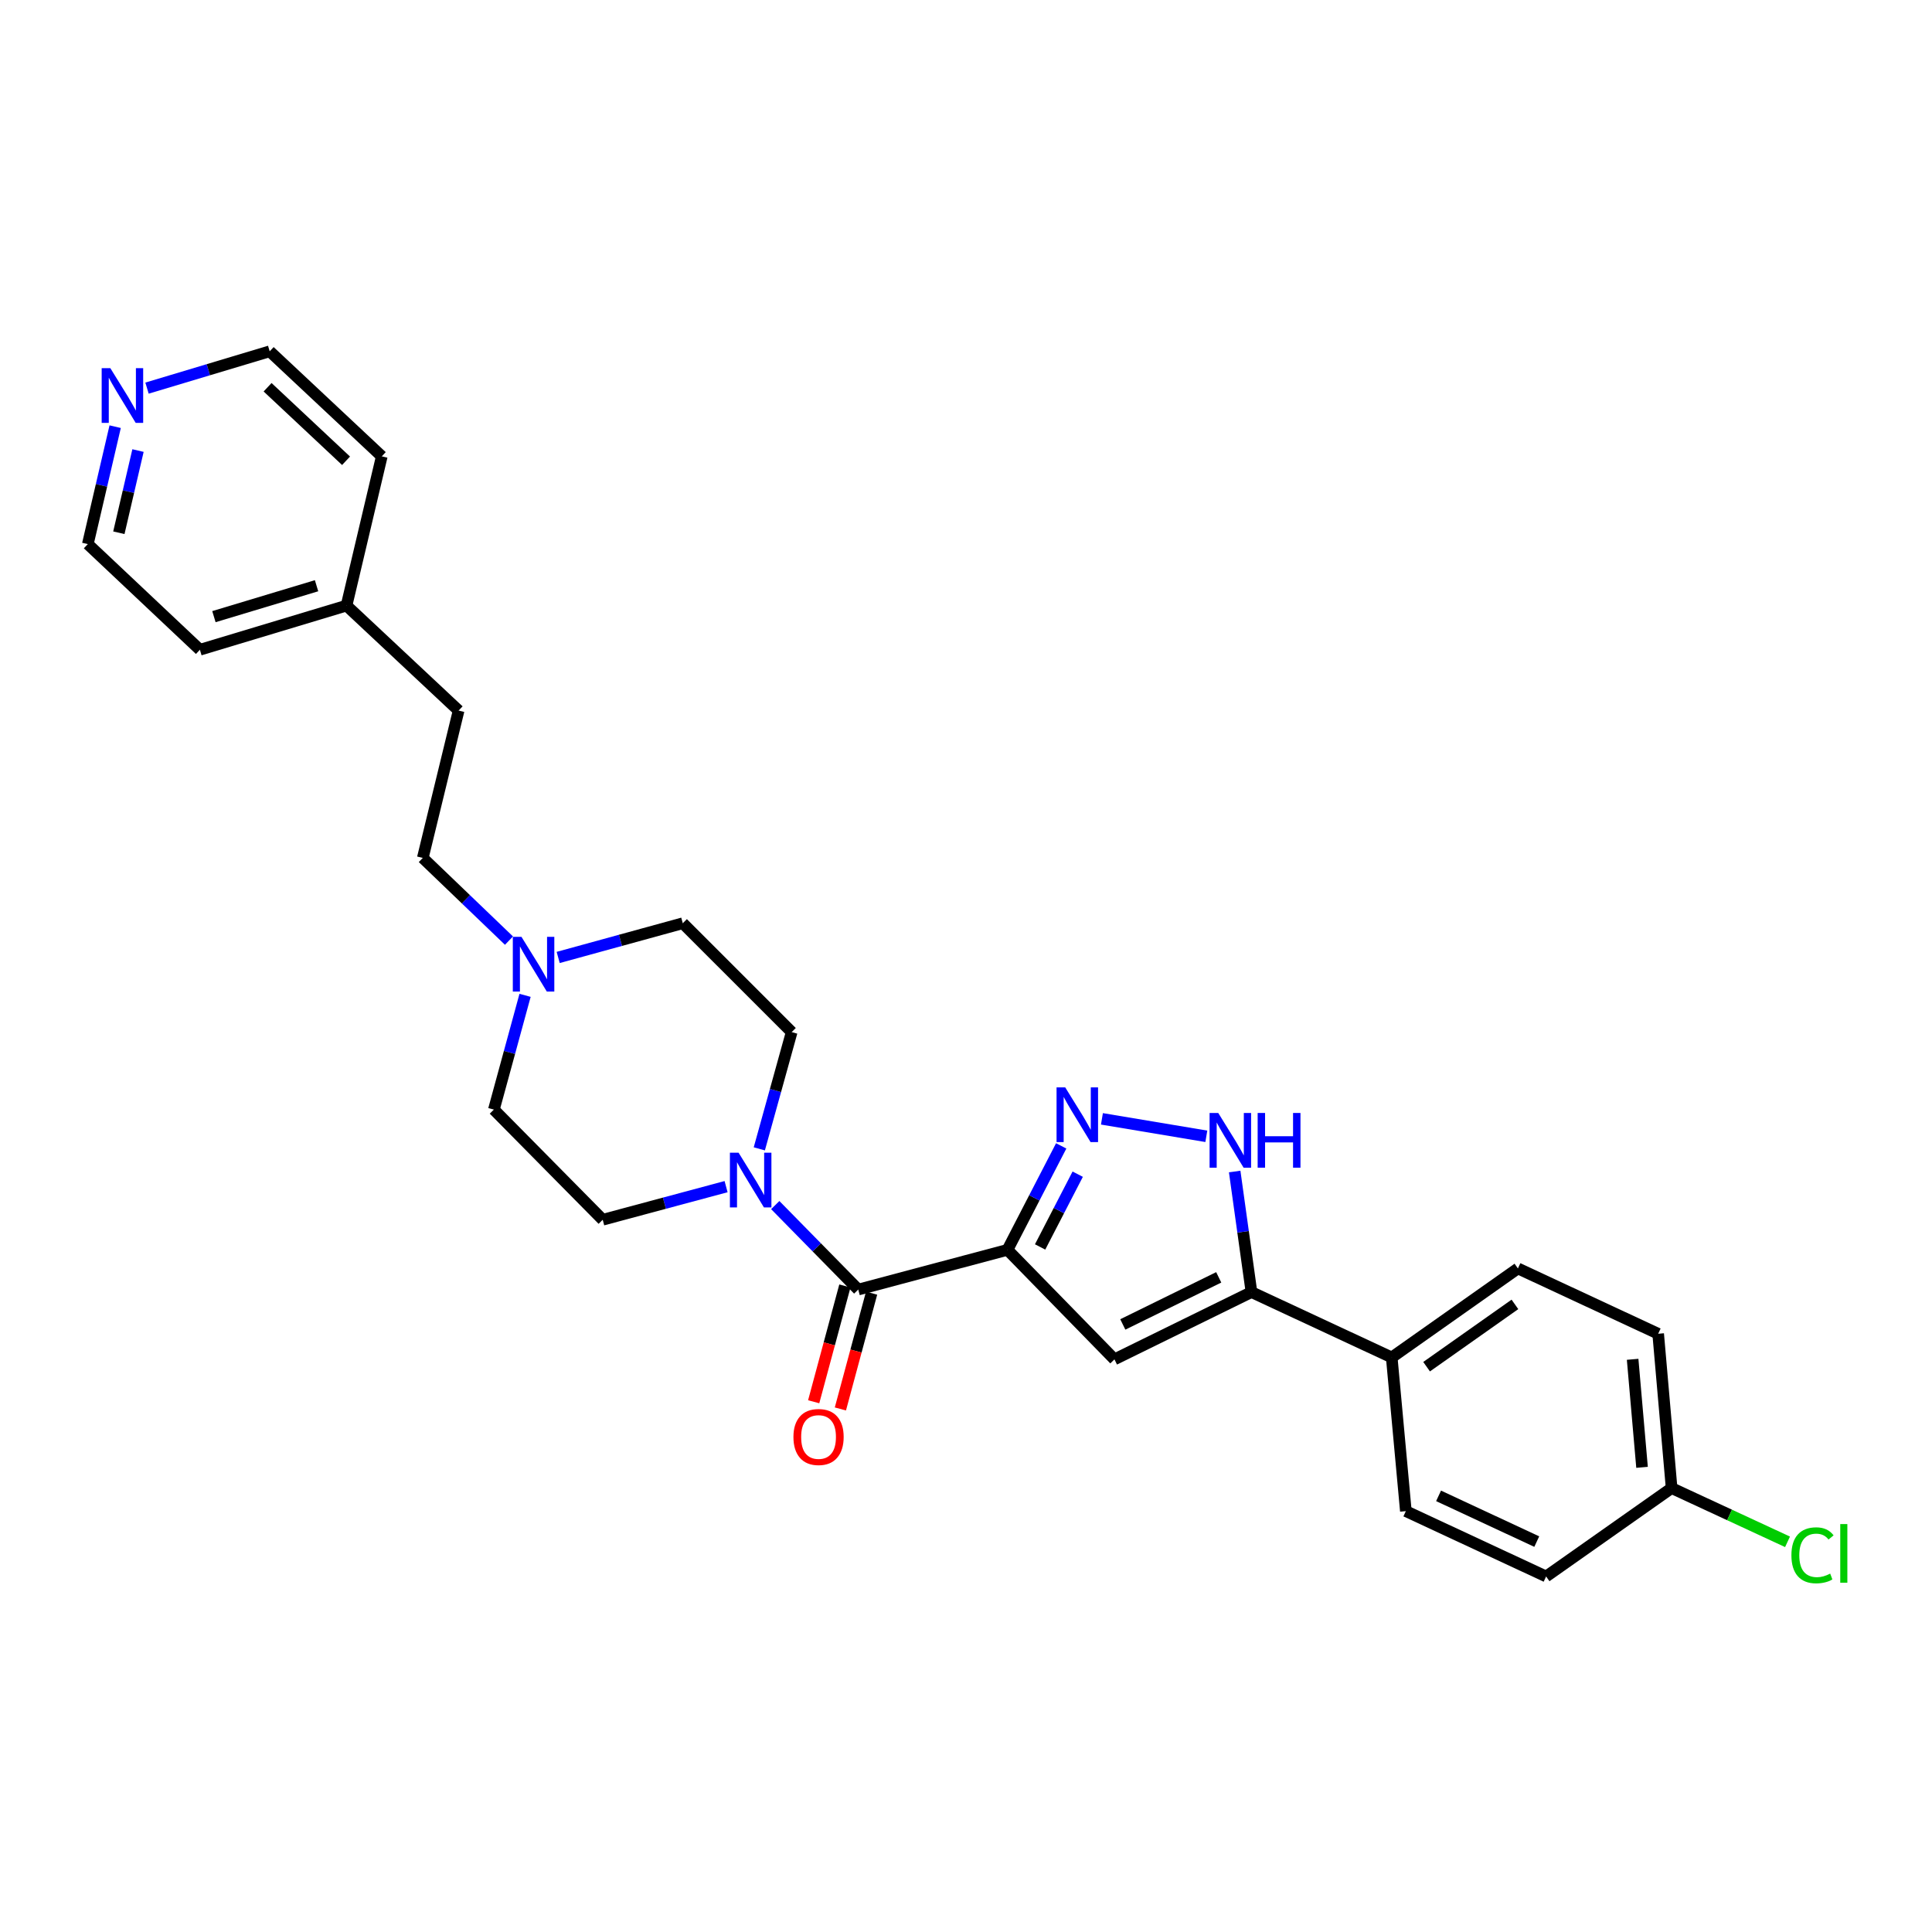 <?xml version='1.0' encoding='iso-8859-1'?>
<svg version='1.1' baseProfile='full'
              xmlns='http://www.w3.org/2000/svg'
                      xmlns:rdkit='http://www.rdkit.org/xml'
                      xmlns:xlink='http://www.w3.org/1999/xlink'
                  xml:space='preserve'
width='1000px' height='1000px' viewBox='0 0 1000 1000'>
<!-- END OF HEADER -->
<rect style='opacity:1.0;fill:#FFFFFF;stroke:none' width='1000' height='1000' x='0' y='0'> </rect>
<path class='bond-0' d='M 521.47,646.916 L 535.373,620.012' style='fill:none;fill-rule:evenodd;stroke:#000000;stroke-width:6px;stroke-linecap:butt;stroke-linejoin:miter;stroke-opacity:1' />
<path class='bond-0' d='M 535.373,620.012 L 549.276,593.108' style='fill:none;fill-rule:evenodd;stroke:#0000FF;stroke-width:6px;stroke-linecap:butt;stroke-linejoin:miter;stroke-opacity:1' />
<path class='bond-0' d='M 538.359,645.418 L 548.091,626.585' style='fill:none;fill-rule:evenodd;stroke:#000000;stroke-width:6px;stroke-linecap:butt;stroke-linejoin:miter;stroke-opacity:1' />
<path class='bond-0' d='M 548.091,626.585 L 557.824,607.752' style='fill:none;fill-rule:evenodd;stroke:#0000FF;stroke-width:6px;stroke-linecap:butt;stroke-linejoin:miter;stroke-opacity:1' />
<path class='bond-1' d='M 521.47,646.916 L 576.835,703.602' style='fill:none;fill-rule:evenodd;stroke:#000000;stroke-width:6px;stroke-linecap:butt;stroke-linejoin:miter;stroke-opacity:1' />
<path class='bond-2' d='M 521.47,646.916 L 444.224,667.476' style='fill:none;fill-rule:evenodd;stroke:#000000;stroke-width:6px;stroke-linecap:butt;stroke-linejoin:miter;stroke-opacity:1' />
<path class='bond-4' d='M 570.358,579.113 L 624.396,588.153' style='fill:none;fill-rule:evenodd;stroke:#0000FF;stroke-width:6px;stroke-linecap:butt;stroke-linejoin:miter;stroke-opacity:1' />
<path class='bond-3' d='M 576.835,703.602 L 647.757,668.781' style='fill:none;fill-rule:evenodd;stroke:#000000;stroke-width:6px;stroke-linecap:butt;stroke-linejoin:miter;stroke-opacity:1' />
<path class='bond-3' d='M 581.163,685.527 L 630.809,661.153' style='fill:none;fill-rule:evenodd;stroke:#000000;stroke-width:6px;stroke-linecap:butt;stroke-linejoin:miter;stroke-opacity:1' />
<path class='bond-5' d='M 444.224,667.476 L 422.746,645.612' style='fill:none;fill-rule:evenodd;stroke:#000000;stroke-width:6px;stroke-linecap:butt;stroke-linejoin:miter;stroke-opacity:1' />
<path class='bond-5' d='M 422.746,645.612 L 401.268,623.747' style='fill:none;fill-rule:evenodd;stroke:#0000FF;stroke-width:6px;stroke-linecap:butt;stroke-linejoin:miter;stroke-opacity:1' />
<path class='bond-8' d='M 437.313,665.614 L 429.236,695.58' style='fill:none;fill-rule:evenodd;stroke:#000000;stroke-width:6px;stroke-linecap:butt;stroke-linejoin:miter;stroke-opacity:1' />
<path class='bond-8' d='M 429.236,695.58 L 421.16,725.547' style='fill:none;fill-rule:evenodd;stroke:#FF0000;stroke-width:6px;stroke-linecap:butt;stroke-linejoin:miter;stroke-opacity:1' />
<path class='bond-8' d='M 451.136,669.339 L 443.059,699.306' style='fill:none;fill-rule:evenodd;stroke:#000000;stroke-width:6px;stroke-linecap:butt;stroke-linejoin:miter;stroke-opacity:1' />
<path class='bond-8' d='M 443.059,699.306 L 434.983,729.273' style='fill:none;fill-rule:evenodd;stroke:#FF0000;stroke-width:6px;stroke-linecap:butt;stroke-linejoin:miter;stroke-opacity:1' />
<path class='bond-7' d='M 647.757,668.781 L 720.357,702.607' style='fill:none;fill-rule:evenodd;stroke:#000000;stroke-width:6px;stroke-linecap:butt;stroke-linejoin:miter;stroke-opacity:1' />
<path class='bond-27' d='M 647.757,668.781 L 643.412,637.577' style='fill:none;fill-rule:evenodd;stroke:#000000;stroke-width:6px;stroke-linecap:butt;stroke-linejoin:miter;stroke-opacity:1' />
<path class='bond-27' d='M 643.412,637.577 L 639.068,606.374' style='fill:none;fill-rule:evenodd;stroke:#0000FF;stroke-width:6px;stroke-linecap:butt;stroke-linejoin:miter;stroke-opacity:1' />
<path class='bond-9' d='M 393.017,594.644 L 401.393,564.429' style='fill:none;fill-rule:evenodd;stroke:#0000FF;stroke-width:6px;stroke-linecap:butt;stroke-linejoin:miter;stroke-opacity:1' />
<path class='bond-9' d='M 401.393,564.429 L 409.769,534.214' style='fill:none;fill-rule:evenodd;stroke:#000000;stroke-width:6px;stroke-linecap:butt;stroke-linejoin:miter;stroke-opacity:1' />
<path class='bond-10' d='M 375.819,614.206 L 343.891,622.774' style='fill:none;fill-rule:evenodd;stroke:#0000FF;stroke-width:6px;stroke-linecap:butt;stroke-linejoin:miter;stroke-opacity:1' />
<path class='bond-10' d='M 343.891,622.774 L 311.964,631.343' style='fill:none;fill-rule:evenodd;stroke:#000000;stroke-width:6px;stroke-linecap:butt;stroke-linejoin:miter;stroke-opacity:1' />
<path class='bond-6' d='M 271.774,515.185 L 263.701,544.754' style='fill:none;fill-rule:evenodd;stroke:#0000FF;stroke-width:6px;stroke-linecap:butt;stroke-linejoin:miter;stroke-opacity:1' />
<path class='bond-6' d='M 263.701,544.754 L 255.628,574.324' style='fill:none;fill-rule:evenodd;stroke:#000000;stroke-width:6px;stroke-linecap:butt;stroke-linejoin:miter;stroke-opacity:1' />
<path class='bond-16' d='M 263.446,486.862 L 241.14,465.457' style='fill:none;fill-rule:evenodd;stroke:#0000FF;stroke-width:6px;stroke-linecap:butt;stroke-linejoin:miter;stroke-opacity:1' />
<path class='bond-16' d='M 241.14,465.457 L 218.835,444.052' style='fill:none;fill-rule:evenodd;stroke:#000000;stroke-width:6px;stroke-linecap:butt;stroke-linejoin:miter;stroke-opacity:1' />
<path class='bond-28' d='M 288.915,495.575 L 321.162,486.719' style='fill:none;fill-rule:evenodd;stroke:#0000FF;stroke-width:6px;stroke-linecap:butt;stroke-linejoin:miter;stroke-opacity:1' />
<path class='bond-28' d='M 321.162,486.719 L 353.41,477.863' style='fill:none;fill-rule:evenodd;stroke:#000000;stroke-width:6px;stroke-linecap:butt;stroke-linejoin:miter;stroke-opacity:1' />
<path class='bond-12' d='M 720.357,702.607 L 785.664,656.54' style='fill:none;fill-rule:evenodd;stroke:#000000;stroke-width:6px;stroke-linecap:butt;stroke-linejoin:miter;stroke-opacity:1' />
<path class='bond-12' d='M 738.406,707.396 L 784.12,675.149' style='fill:none;fill-rule:evenodd;stroke:#000000;stroke-width:6px;stroke-linecap:butt;stroke-linejoin:miter;stroke-opacity:1' />
<path class='bond-13' d='M 720.357,702.607 L 727.667,782.159' style='fill:none;fill-rule:evenodd;stroke:#000000;stroke-width:6px;stroke-linecap:butt;stroke-linejoin:miter;stroke-opacity:1' />
<path class='bond-14' d='M 409.769,534.214 L 353.41,477.863' style='fill:none;fill-rule:evenodd;stroke:#000000;stroke-width:6px;stroke-linecap:butt;stroke-linejoin:miter;stroke-opacity:1' />
<path class='bond-15' d='M 311.964,631.343 L 255.628,574.324' style='fill:none;fill-rule:evenodd;stroke:#000000;stroke-width:6px;stroke-linecap:butt;stroke-linejoin:miter;stroke-opacity:1' />
<path class='bond-11' d='M 59.609,220.846 L 52.532,251.235' style='fill:none;fill-rule:evenodd;stroke:#0000FF;stroke-width:6px;stroke-linecap:butt;stroke-linejoin:miter;stroke-opacity:1' />
<path class='bond-11' d='M 52.532,251.235 L 45.455,281.623' style='fill:none;fill-rule:evenodd;stroke:#000000;stroke-width:6px;stroke-linecap:butt;stroke-linejoin:miter;stroke-opacity:1' />
<path class='bond-11' d='M 71.429,233.21 L 66.475,254.482' style='fill:none;fill-rule:evenodd;stroke:#0000FF;stroke-width:6px;stroke-linecap:butt;stroke-linejoin:miter;stroke-opacity:1' />
<path class='bond-11' d='M 66.475,254.482 L 61.521,275.754' style='fill:none;fill-rule:evenodd;stroke:#000000;stroke-width:6px;stroke-linecap:butt;stroke-linejoin:miter;stroke-opacity:1' />
<path class='bond-30' d='M 76.096,200.892 L 107.845,191.365' style='fill:none;fill-rule:evenodd;stroke:#0000FF;stroke-width:6px;stroke-linecap:butt;stroke-linejoin:miter;stroke-opacity:1' />
<path class='bond-30' d='M 107.845,191.365 L 139.593,181.838' style='fill:none;fill-rule:evenodd;stroke:#000000;stroke-width:6px;stroke-linecap:butt;stroke-linejoin:miter;stroke-opacity:1' />
<path class='bond-18' d='M 785.664,656.54 L 858.265,690.351' style='fill:none;fill-rule:evenodd;stroke:#000000;stroke-width:6px;stroke-linecap:butt;stroke-linejoin:miter;stroke-opacity:1' />
<path class='bond-19' d='M 727.667,782.159 L 800.267,815.978' style='fill:none;fill-rule:evenodd;stroke:#000000;stroke-width:6px;stroke-linecap:butt;stroke-linejoin:miter;stroke-opacity:1' />
<path class='bond-19' d='M 744.602,774.255 L 795.422,797.928' style='fill:none;fill-rule:evenodd;stroke:#000000;stroke-width:6px;stroke-linecap:butt;stroke-linejoin:miter;stroke-opacity:1' />
<path class='bond-21' d='M 218.835,444.052 L 237.383,367.793' style='fill:none;fill-rule:evenodd;stroke:#000000;stroke-width:6px;stroke-linecap:butt;stroke-linejoin:miter;stroke-opacity:1' />
<path class='bond-17' d='M 865.224,770.229 L 800.267,815.978' style='fill:none;fill-rule:evenodd;stroke:#000000;stroke-width:6px;stroke-linecap:butt;stroke-linejoin:miter;stroke-opacity:1' />
<path class='bond-20' d='M 865.224,770.229 L 895.223,784.137' style='fill:none;fill-rule:evenodd;stroke:#000000;stroke-width:6px;stroke-linecap:butt;stroke-linejoin:miter;stroke-opacity:1' />
<path class='bond-20' d='M 895.223,784.137 L 925.221,798.045' style='fill:none;fill-rule:evenodd;stroke:#00CC00;stroke-width:6px;stroke-linecap:butt;stroke-linejoin:miter;stroke-opacity:1' />
<path class='bond-29' d='M 865.224,770.229 L 858.265,690.351' style='fill:none;fill-rule:evenodd;stroke:#000000;stroke-width:6px;stroke-linecap:butt;stroke-linejoin:miter;stroke-opacity:1' />
<path class='bond-29' d='M 849.918,759.49 L 845.046,703.575' style='fill:none;fill-rule:evenodd;stroke:#000000;stroke-width:6px;stroke-linecap:butt;stroke-linejoin:miter;stroke-opacity:1' />
<path class='bond-22' d='M 237.383,367.793 L 179.361,313.454' style='fill:none;fill-rule:evenodd;stroke:#000000;stroke-width:6px;stroke-linecap:butt;stroke-linejoin:miter;stroke-opacity:1' />
<path class='bond-25' d='M 179.361,313.454 L 197.607,236.208' style='fill:none;fill-rule:evenodd;stroke:#000000;stroke-width:6px;stroke-linecap:butt;stroke-linejoin:miter;stroke-opacity:1' />
<path class='bond-26' d='M 179.361,313.454 L 103.468,336.312' style='fill:none;fill-rule:evenodd;stroke:#000000;stroke-width:6px;stroke-linecap:butt;stroke-linejoin:miter;stroke-opacity:1' />
<path class='bond-26' d='M 163.849,303.174 L 110.723,319.175' style='fill:none;fill-rule:evenodd;stroke:#000000;stroke-width:6px;stroke-linecap:butt;stroke-linejoin:miter;stroke-opacity:1' />
<path class='bond-23' d='M 139.593,181.838 L 197.607,236.208' style='fill:none;fill-rule:evenodd;stroke:#000000;stroke-width:6px;stroke-linecap:butt;stroke-linejoin:miter;stroke-opacity:1' />
<path class='bond-23' d='M 138.505,200.439 L 179.115,238.499' style='fill:none;fill-rule:evenodd;stroke:#000000;stroke-width:6px;stroke-linecap:butt;stroke-linejoin:miter;stroke-opacity:1' />
<path class='bond-24' d='M 45.455,281.623 L 103.468,336.312' style='fill:none;fill-rule:evenodd;stroke:#000000;stroke-width:6px;stroke-linecap:butt;stroke-linejoin:miter;stroke-opacity:1' />
<path  class='atom-1' d='M 551.351 562.82
L 560.631 577.82
Q 561.551 579.3, 563.031 581.98
Q 564.511 584.66, 564.591 584.82
L 564.591 562.82
L 568.351 562.82
L 568.351 591.14
L 564.471 591.14
L 554.511 574.74
Q 553.351 572.82, 552.111 570.62
Q 550.911 568.42, 550.551 567.74
L 550.551 591.14
L 546.871 591.14
L 546.871 562.82
L 551.351 562.82
' fill='#0000FF'/>
<path  class='atom-5' d='M 630.561 576.071
L 639.841 591.071
Q 640.761 592.551, 642.241 595.231
Q 643.721 597.911, 643.801 598.071
L 643.801 576.071
L 647.561 576.071
L 647.561 604.391
L 643.681 604.391
L 633.721 587.991
Q 632.561 586.071, 631.321 583.871
Q 630.121 581.671, 629.761 580.991
L 629.761 604.391
L 626.081 604.391
L 626.081 576.071
L 630.561 576.071
' fill='#0000FF'/>
<path  class='atom-5' d='M 650.961 576.071
L 654.801 576.071
L 654.801 588.111
L 669.281 588.111
L 669.281 576.071
L 673.121 576.071
L 673.121 604.391
L 669.281 604.391
L 669.281 591.311
L 654.801 591.311
L 654.801 604.391
L 650.961 604.391
L 650.961 576.071
' fill='#0000FF'/>
<path  class='atom-6' d='M 382.281 596.631
L 391.561 611.631
Q 392.481 613.111, 393.961 615.791
Q 395.441 618.471, 395.521 618.631
L 395.521 596.631
L 399.281 596.631
L 399.281 624.951
L 395.401 624.951
L 385.441 608.551
Q 384.281 606.631, 383.041 604.431
Q 381.841 602.231, 381.481 601.551
L 381.481 624.951
L 377.801 624.951
L 377.801 596.631
L 382.281 596.631
' fill='#0000FF'/>
<path  class='atom-7' d='M 269.913 484.915
L 279.193 499.915
Q 280.113 501.395, 281.593 504.075
Q 283.073 506.755, 283.153 506.915
L 283.153 484.915
L 286.913 484.915
L 286.913 513.235
L 283.033 513.235
L 273.073 496.835
Q 271.913 494.915, 270.673 492.715
Q 269.473 490.515, 269.113 489.835
L 269.113 513.235
L 265.433 513.235
L 265.433 484.915
L 269.913 484.915
' fill='#0000FF'/>
<path  class='atom-9' d='M 410.68 743.784
Q 410.68 736.984, 414.04 733.184
Q 417.4 729.384, 423.68 729.384
Q 429.96 729.384, 433.32 733.184
Q 436.68 736.984, 436.68 743.784
Q 436.68 750.664, 433.28 754.584
Q 429.88 758.464, 423.68 758.464
Q 417.44 758.464, 414.04 754.584
Q 410.68 750.704, 410.68 743.784
M 423.68 755.264
Q 428 755.264, 430.32 752.384
Q 432.68 749.464, 432.68 743.784
Q 432.68 738.224, 430.32 735.424
Q 428 732.584, 423.68 732.584
Q 419.36 732.584, 417 735.384
Q 414.68 738.184, 414.68 743.784
Q 414.68 749.504, 417 752.384
Q 419.36 755.264, 423.68 755.264
' fill='#FF0000'/>
<path  class='atom-12' d='M 57.106 190.552
L 66.386 205.552
Q 67.306 207.032, 68.786 209.712
Q 70.266 212.392, 70.346 212.552
L 70.346 190.552
L 74.106 190.552
L 74.106 218.872
L 70.226 218.872
L 60.266 202.472
Q 59.106 200.552, 57.866 198.352
Q 56.666 196.152, 56.306 195.472
L 56.306 218.872
L 52.626 218.872
L 52.626 190.552
L 57.106 190.552
' fill='#0000FF'/>
<path  class='atom-21' d='M 927.231 805.02
Q 927.231 797.98, 930.511 794.3
Q 933.831 790.58, 940.111 790.58
Q 945.951 790.58, 949.071 794.7
L 946.431 796.86
Q 944.151 793.86, 940.111 793.86
Q 935.831 793.86, 933.551 796.74
Q 931.311 799.58, 931.311 805.02
Q 931.311 810.62, 933.631 813.5
Q 935.991 816.38, 940.551 816.38
Q 943.671 816.38, 947.311 814.5
L 948.431 817.5
Q 946.951 818.46, 944.711 819.02
Q 942.471 819.58, 939.991 819.58
Q 933.831 819.58, 930.511 815.82
Q 927.231 812.06, 927.231 805.02
' fill='#00CC00'/>
<path  class='atom-21' d='M 952.511 788.86
L 956.191 788.86
L 956.191 819.22
L 952.511 819.22
L 952.511 788.86
' fill='#00CC00'/>
</svg>
